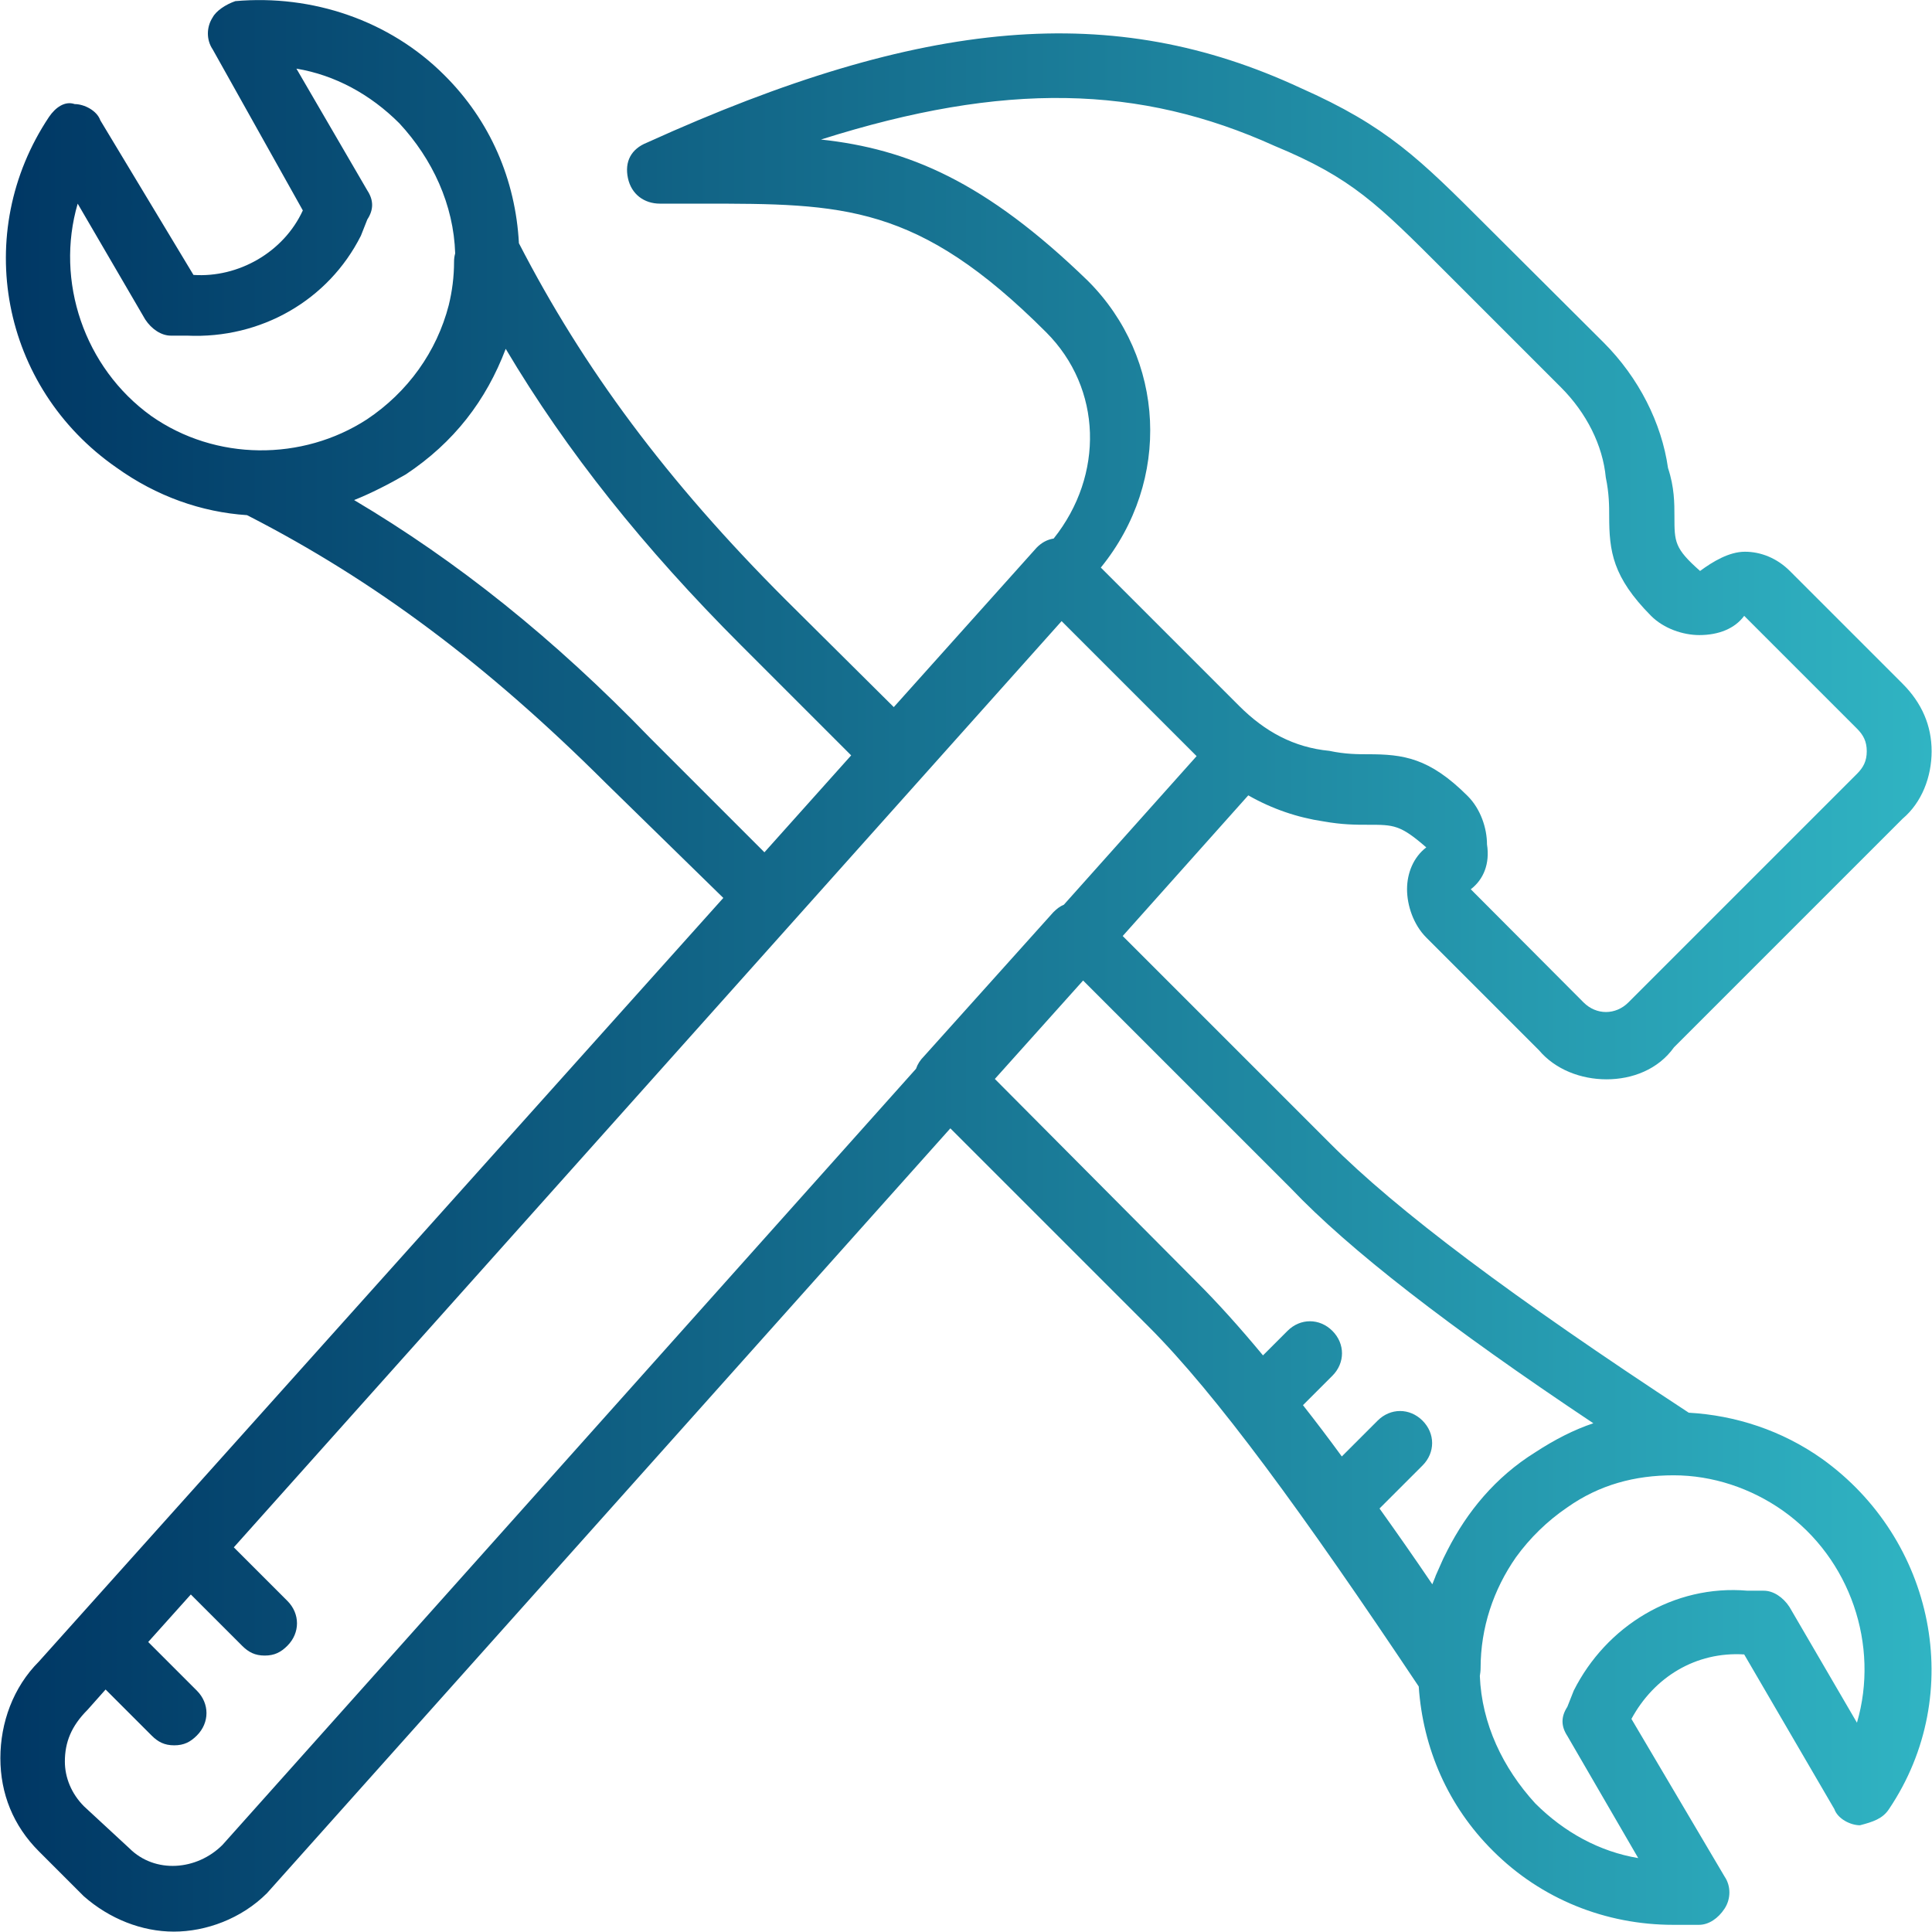 <?xml version="1.0" encoding="utf-8"?>
<!-- Generator: Adobe Illustrator 21.0.0, SVG Export Plug-In . SVG Version: 6.00 Build 0)  -->
<svg version="1.1" id="Layer_1" xmlns="http://www.w3.org/2000/svg" xmlns:xlink="http://www.w3.org/1999/xlink" x="0px" y="0px"
	 viewBox="0 0 512.3 512.3" style="enable-background:new 0 0 512.3 512.3;" xml:space="preserve">
<style type="text/css">
	.st0{fill:url(#SVGID_1_);}
</style>
<g transform="translate(1 1)">
	<g>
		<linearGradient id="SVGID_1_" gradientUnits="userSpaceOnUse" x1="-0.9" y1="255.11" x2="511.2" y2="255.11">
			<stop  offset="0" style="stop-color:#003764"/>
			<stop  offset="1" style="stop-color:#30B4C3"/>
		</linearGradient>
		<path class="st0" d="M482.1,385.8c-10.6-7.5-22.9-11.5-35.3-12.2c-46.7-30.6-77.4-53.6-95.2-71.5l-54.9-54.9l33.3-37.3
			c6.3,3.6,13.1,5.9,19.9,6.9c5.1,0.9,8.5,0.9,11.9,0.9c6.8,0,8.5,0,15.4,6c-3.4,2.6-5.1,6.8-5.1,11.1s1.7,9.4,5.1,12.8l29.9,29.9
			c4.3,5.1,11.1,7.7,17.9,7.7s13.7-2.6,17.9-8.5l60.6-60.6c5.1-4.3,7.7-11.1,7.7-17.9s-2.6-12.8-7.7-17.9l-29.9-29.9
			c-3.4-3.4-7.7-5.1-11.9-5.1s-8.5,2.6-11.9,5.1c-6.8-6-6.8-7.7-6.8-14.5c0-3.4,0-7.7-1.7-12.8c-1.7-11.9-7.7-23.9-17.1-33.3
			L393.3,59c-17.9-17.9-26.5-26.5-49.5-36.7C294.3-0.7,244,3.5,170.6,36.8c-4.3,1.7-6,5.1-5.1,9.4s4.3,6.8,8.5,6.8h11.1
			c37.5,0,57.2,0,91.3,34.1c14.9,14.9,15.4,37.9,2,54.7c-1.8,0.3-3.2,1.1-4.5,2.4L236,186.5L207.3,158
			c-31.5-31.5-53.6-61.3-70.7-94.5c-0.9-16.8-7.6-32.5-19.8-44.6C102.3,4.4,81.8-2.5,61.4-0.7c-2.6,0.9-5.1,2.6-6,4.3
			c-1.7,2.6-1.7,6,0,8.5l23.9,42.7c-5.1,11.1-17.1,17.9-29,17.1l-24.7-41c-0.9-2.6-4.3-4.3-6.8-4.3c-2.6-0.9-5.1,0.9-6.8,3.4
			c-20.5,30.7-12.8,71.7,17.9,93c10.6,7.6,22.5,11.8,34.6,12.6c0.1,0.1,0.3,0.1,0.4,0.2c33.3,17.1,63.1,39.3,94.7,70.8l31.2,30.5
			L9.3,439.6c-6.8,6.8-10.2,16.2-10.2,25.6s3.4,17.9,10.2,24.7l11.9,11.9c6.8,6,15.4,9.4,23.9,9.4S63,507.8,69.8,501L251,298.2
			l52.6,52.6c17.9,17.9,40.9,49.4,71.6,95.4c1.1,16.4,7.8,31.8,19.7,43.6c12.8,12.8,29.9,19.6,47.8,19.6c2.6,0,5.1,0,6.8,0
			c2.6,0,5.1-1.7,6.8-4.3s1.7-6,0-8.5l-24.7-41.8c6-11.1,17.1-17.9,29.9-17.1l23.9,41c0.9,2.6,4.3,4.3,6.8,4.3
			c3.4-0.9,6-1.7,7.7-4.3C520.5,448.1,511.9,407.1,482.1,385.8z M287.5,73.5c-27.3-26.5-47.8-35-70.8-37.5
			c48.6-15.4,84.5-14.5,120.3,1.7c20.5,8.5,27.3,15.4,45.2,33.3l30.7,30.7c6.8,6.8,11.1,15.4,11.9,23.9c0.9,4.3,0.9,7.7,0.9,10.2
			c0,9.4,0.9,16.2,11.1,26.5c3.4,3.4,8.5,5.1,12.8,5.1c5.1,0,9.4-1.7,11.9-5.1l29.9,29.9c1.7,1.7,2.6,3.4,2.6,6s-0.9,4.3-2.6,6
			l-60.6,60.6c-3.4,3.4-8.5,3.4-11.9,0l-29.9-30c3.4-2.6,5.1-6.8,4.3-11.9c0-4.3-1.7-9.4-5.1-12.8C378,199.9,371.1,199,361.7,199
			c-2.6,0-6,0-10.2-0.9c-9.4-0.9-17.1-5.1-23.9-11.9l-36.7-36.7C309.7,126.4,308,94,287.5,73.5z M19.6,53l17.9,30.7
			c1.7,2.6,4.3,4.3,6.8,4.3h4.3c19.6,0.9,37.5-9.4,46.1-26.5l1.7-4.3c1.7-2.6,1.7-5.1,0-7.7L77.6,17.2c10.2,1.7,19.6,6.8,27.3,14.5
			c8.8,9.5,14.4,21.6,14.8,34.5c-0.2,0.7-0.3,1.4-0.3,2.2c0,4-0.5,7.8-1.4,11.5c-3.2,12.4-10.9,23.1-21.7,30.3
			c-17.1,11.1-40.1,11.1-57.2-0.9C21.3,96.5,13.6,73.5,19.6,53z M171.4,194.7c-25.6-26.5-51.2-46.9-78.5-63.1
			c4.3-1.7,9.4-4.3,13.7-6.8c12.8-8.5,21.3-19.6,26.5-33.3c16.2,27.3,36.7,52.9,62.3,78.5l29.3,29.3l-23,25.7L171.4,194.7z
			 M58,488.2c-6.8,6.8-17.9,7.7-24.7,0.9l-12-11.1c-3.4-3.4-5.1-7.7-5.1-11.9c0-5.1,1.7-9.4,6-13.7L27,447l12.2,12.2
			c1.7,1.7,3.4,2.6,6,2.6s4.3-0.9,6-2.6c3.4-3.4,3.4-8.5,0-11.9l-12.9-12.9l11.3-12.6l13.6,13.6c1.7,1.7,3.4,2.6,6,2.6
			s4.3-0.9,6-2.6c3.4-3.4,3.4-8.5,0-11.9L61,409.3l219.5-245.6l35.8,35.8l-35.2,39.4c-1,0.4-1.9,1.1-2.8,2L244,279.1
			c-1,1-1.7,2.1-2.1,3.3L58,488.2z M262.8,285.1l23.4-26.1l55.1,55.1c15.4,16.2,41.8,36.7,80.2,62.3c-5.1,1.7-10.2,4.3-15.4,7.7
			c-10.6,6.6-18.1,15.8-23.3,26c-0.1,0.1-0.1,0.3-0.2,0.4c-0.3,0.6-0.6,1.2-0.9,1.8c-0.4,0.9-0.8,1.8-1.2,2.7
			c-0.3,0.6-0.5,1.2-0.8,1.8c0,0.1-0.1,0.2-0.1,0.3c-0.3,0.7-0.5,1.3-0.8,2c-4.8-7.1-9.5-13.8-14-20.1l11.4-11.4
			c3.4-3.4,3.4-8.5,0-11.9s-8.5-3.4-11.9,0l-9.5,9.5c-3.5-4.8-7-9.4-10.3-13.6l7.8-7.8c3.4-3.4,3.4-8.5,0-11.9s-8.5-3.4-11.9,0
			l-6.5,6.5c-6.3-7.6-12.1-14-17.4-19.3L262.8,285.1z M491.4,455.8l-17.9-30.7c-1.7-2.6-4.3-4.3-6.8-4.3h-4.3
			c-19.6-1.7-37.5,9.4-46.1,26.5l-1.7,4.3c-1.7,2.6-1.7,5.1,0,7.7l18.8,32.4c-10.2-1.7-19.6-6.8-27.3-14.5
			c-8.6-9.4-14.2-21.1-14.7-33.8c0.1-0.6,0.2-1.3,0.2-2c0-10.8,3.4-20.9,9.4-29.5c3.7-5.1,8.3-9.6,13.6-13.2
			c8.5-6,17.9-8.5,28.2-8.5s20.5,3.4,29,9.4C489.7,412.3,497.4,435.3,491.4,455.8z"/>
	</g>
</g>
</svg>
